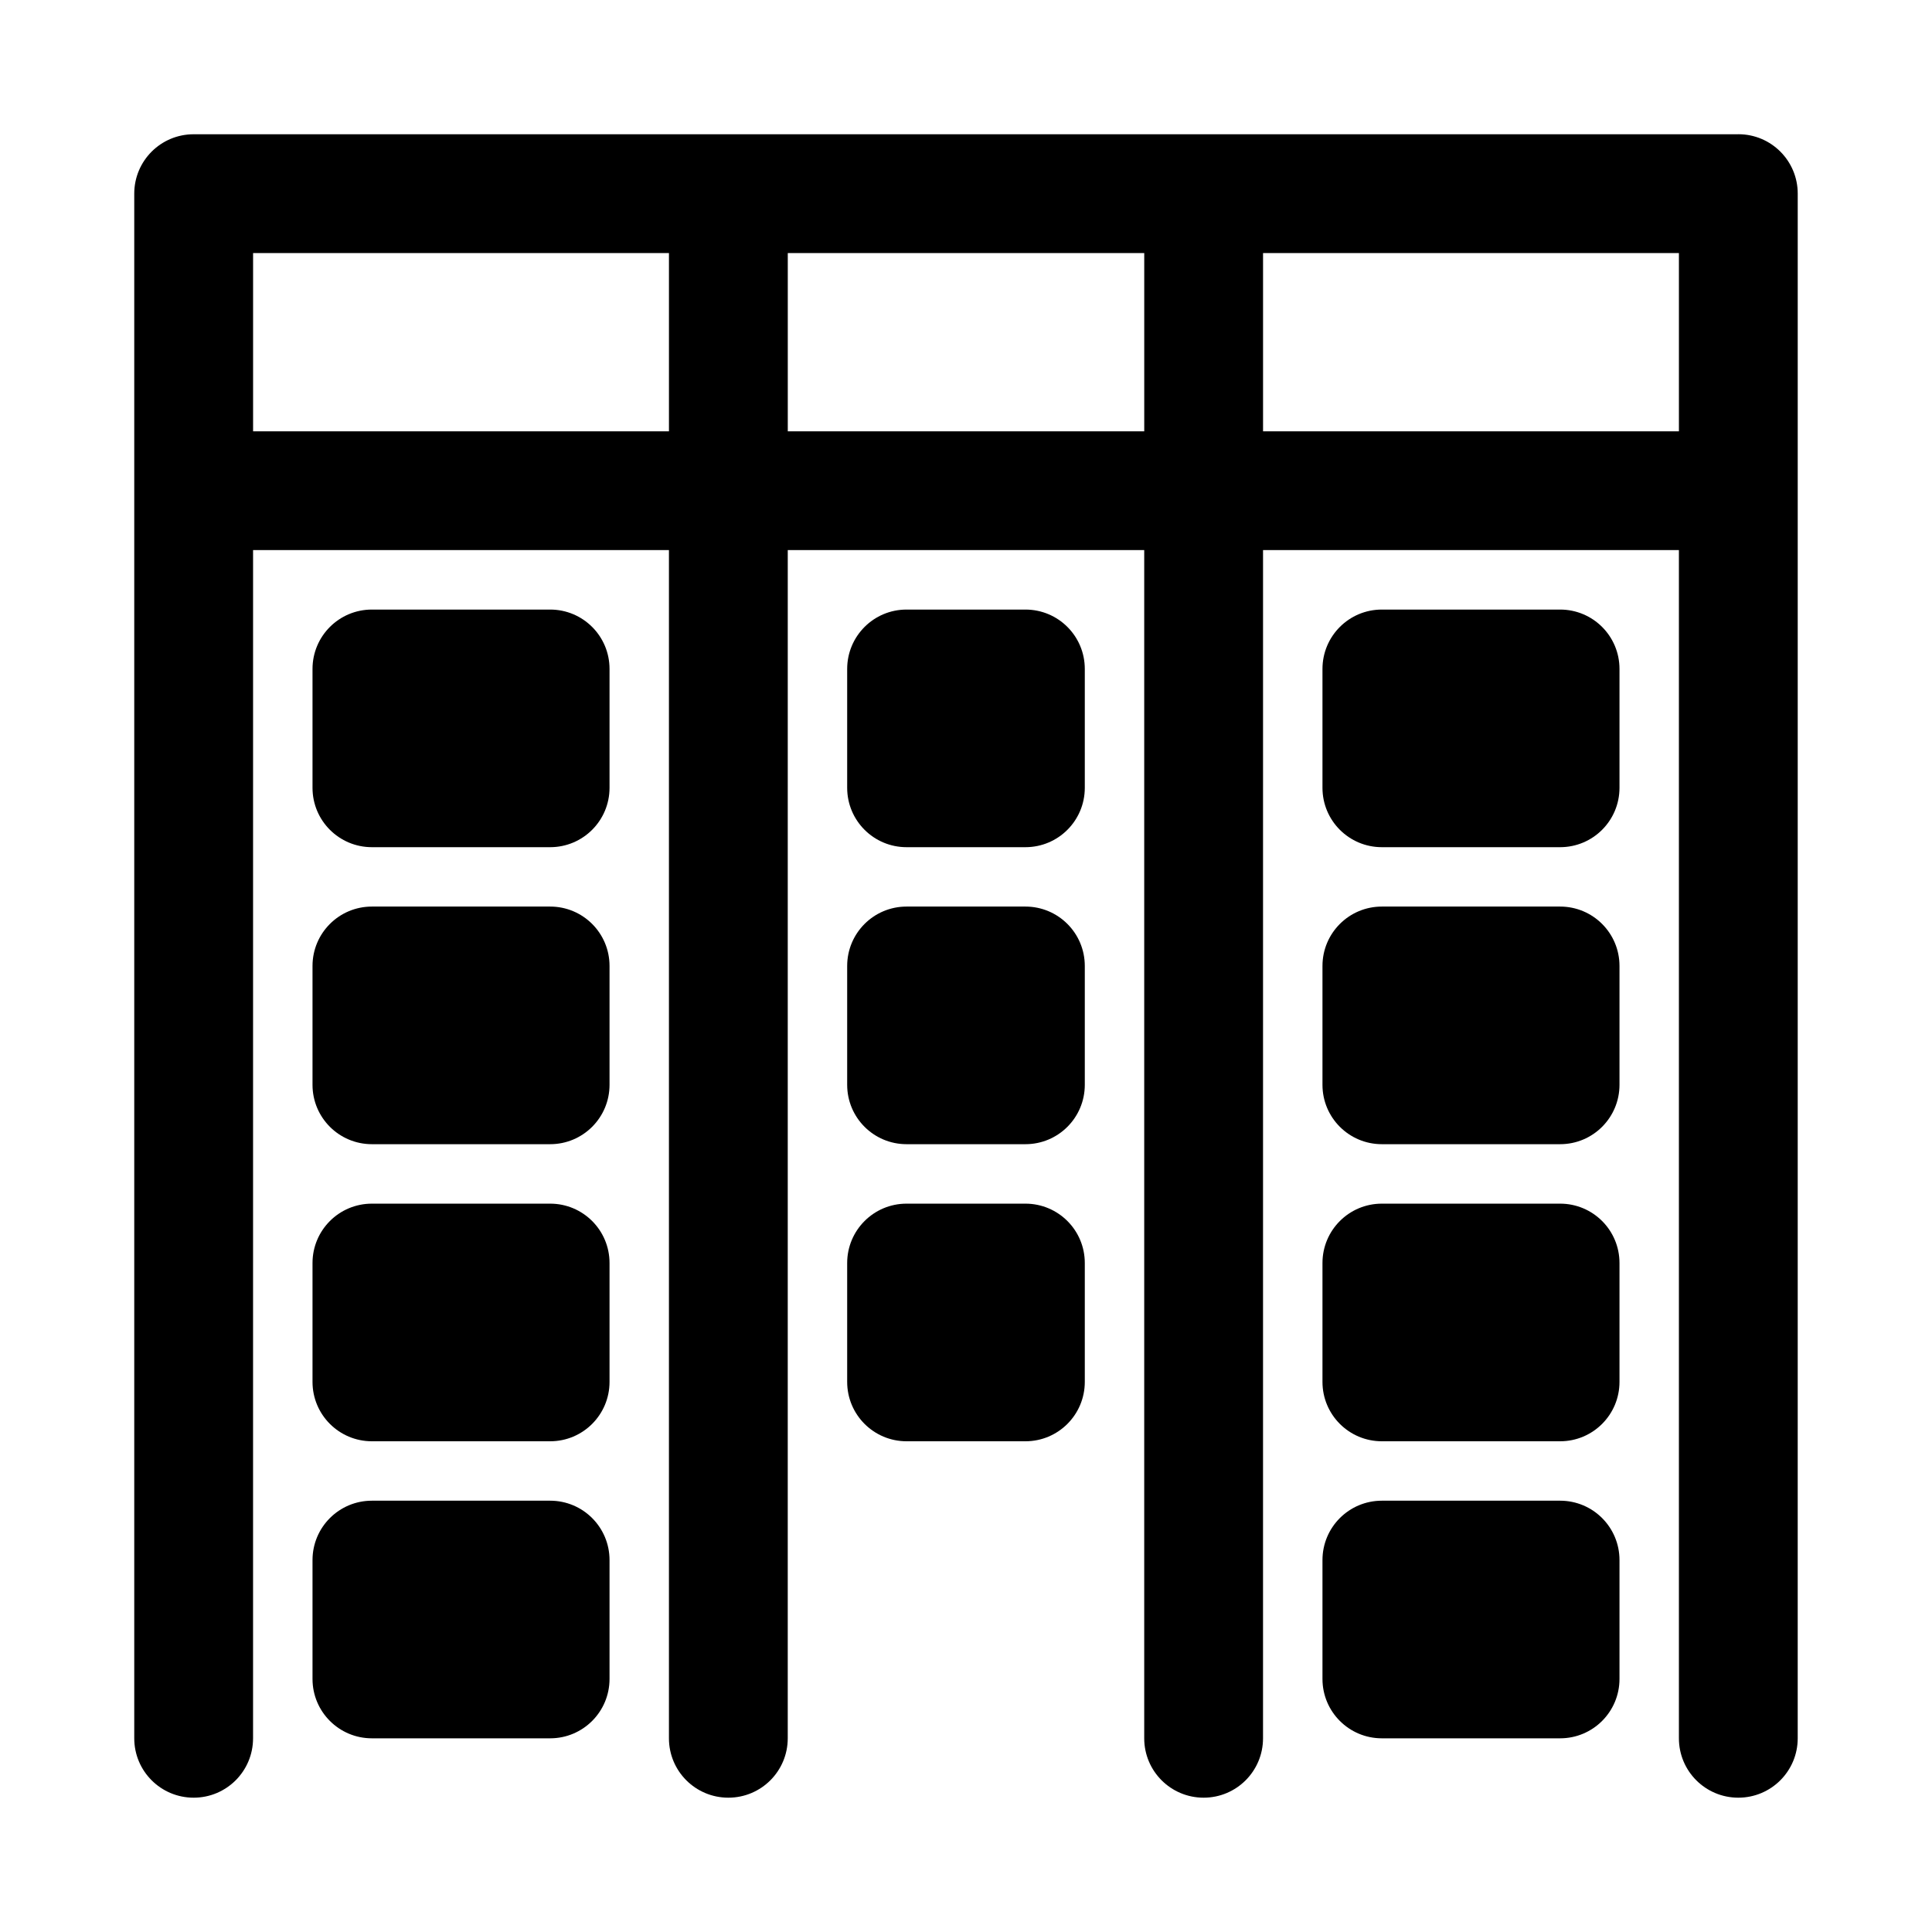 <?xml version="1.0" encoding="UTF-8"?>
<!-- Uploaded to: ICON Repo, www.iconrepo.com, Generator: ICON Repo Mixer Tools -->
<svg fill="#000000" width="800px" height="800px" version="1.1" viewBox="144 144 512 512" xmlns="http://www.w3.org/2000/svg">
 <g>
  <path d="m604.67 179.58h-409.35c-8.703 0-15.742 7.039-15.742 15.742v409.34c0 8.707 7.039 15.742 15.742 15.742 8.707 0 15.742-7.039 15.742-15.742l0.004-314.88h110.21v314.88c0 8.707 7.039 15.742 15.742 15.742 8.707 0 15.742-7.039 15.742-15.742l0.004-314.88h94.465v314.88c0 8.707 7.039 15.742 15.742 15.742 8.707 0 15.742-7.039 15.742-15.742l0.004-314.88h110.21v314.88c0 8.707 7.039 15.742 15.742 15.742 8.707 0 15.742-7.039 15.742-15.742l0.004-409.35c0-8.703-7.035-15.742-15.742-15.742zm-393.6 78.719v-47.23h110.21v47.23zm141.7 0v-47.23h94.465v47.23zm125.95 0v-47.23h110.21v47.23z"/>
  <path d="m289.79 305.54h-47.23c-8.707 0-15.742 7.039-15.742 15.742v31.488c0 8.707 7.039 15.742 15.742 15.742h47.23c8.707 0 15.742-7.039 15.742-15.742v-31.488c0.004-8.707-7.035-15.742-15.742-15.742z"/>
  <path d="m415.74 305.54h-31.488c-8.707 0-15.742 7.039-15.742 15.742v31.488c0 8.707 7.039 15.742 15.742 15.742h31.488c8.707 0 15.742-7.039 15.742-15.742v-31.488c0.004-8.707-7.035-15.742-15.742-15.742z"/>
  <path d="m415.74 384.25h-31.488c-8.707 0-15.742 7.039-15.742 15.742v31.488c0 8.707 7.039 15.742 15.742 15.742h31.488c8.707 0 15.742-7.039 15.742-15.742v-31.488c0.004-8.703-7.035-15.742-15.742-15.742z"/>
  <path d="m415.74 462.98h-31.488c-8.707 0-15.742 7.039-15.742 15.742v31.488c0 8.707 7.039 15.742 15.742 15.742h31.488c8.707 0 15.742-7.039 15.742-15.742v-31.488c0.004-8.707-7.035-15.742-15.742-15.742z"/>
  <path d="m557.44 305.54h-47.23c-8.707 0-15.742 7.039-15.742 15.742v31.488c0 8.707 7.039 15.742 15.742 15.742h47.23c8.707 0 15.742-7.039 15.742-15.742v-31.488c0.004-8.707-7.035-15.742-15.742-15.742z"/>
  <path d="m289.79 384.25h-47.23c-8.707 0-15.742 7.039-15.742 15.742v31.488c0 8.707 7.039 15.742 15.742 15.742h47.23c8.707 0 15.742-7.039 15.742-15.742v-31.488c0.004-8.703-7.035-15.742-15.742-15.742z"/>
  <path d="m557.44 384.25h-47.23c-8.707 0-15.742 7.039-15.742 15.742v31.488c0 8.707 7.039 15.742 15.742 15.742h47.23c8.707 0 15.742-7.039 15.742-15.742v-31.488c0.004-8.703-7.035-15.742-15.742-15.742z"/>
  <path d="m289.79 462.98h-47.23c-8.707 0-15.742 7.039-15.742 15.742v31.488c0 8.707 7.039 15.742 15.742 15.742h47.23c8.707 0 15.742-7.039 15.742-15.742v-31.488c0.004-8.707-7.035-15.742-15.742-15.742z"/>
  <path d="m557.44 462.98h-47.23c-8.707 0-15.742 7.039-15.742 15.742v31.488c0 8.707 7.039 15.742 15.742 15.742h47.23c8.707 0 15.742-7.039 15.742-15.742v-31.488c0.004-8.707-7.035-15.742-15.742-15.742z"/>
  <path d="m289.79 541.7h-47.23c-8.707 0-15.742 7.039-15.742 15.742v31.488c0 8.707 7.039 15.742 15.742 15.742h47.23c8.707 0 15.742-7.039 15.742-15.742v-31.488c0.004-8.703-7.035-15.742-15.742-15.742z"/>
  <path d="m557.44 541.7h-47.23c-8.707 0-15.742 7.039-15.742 15.742v31.488c0 8.707 7.039 15.742 15.742 15.742h47.23c8.707 0 15.742-7.039 15.742-15.742v-31.488c0.004-8.703-7.035-15.742-15.742-15.742z"/>
 </g>
</svg>